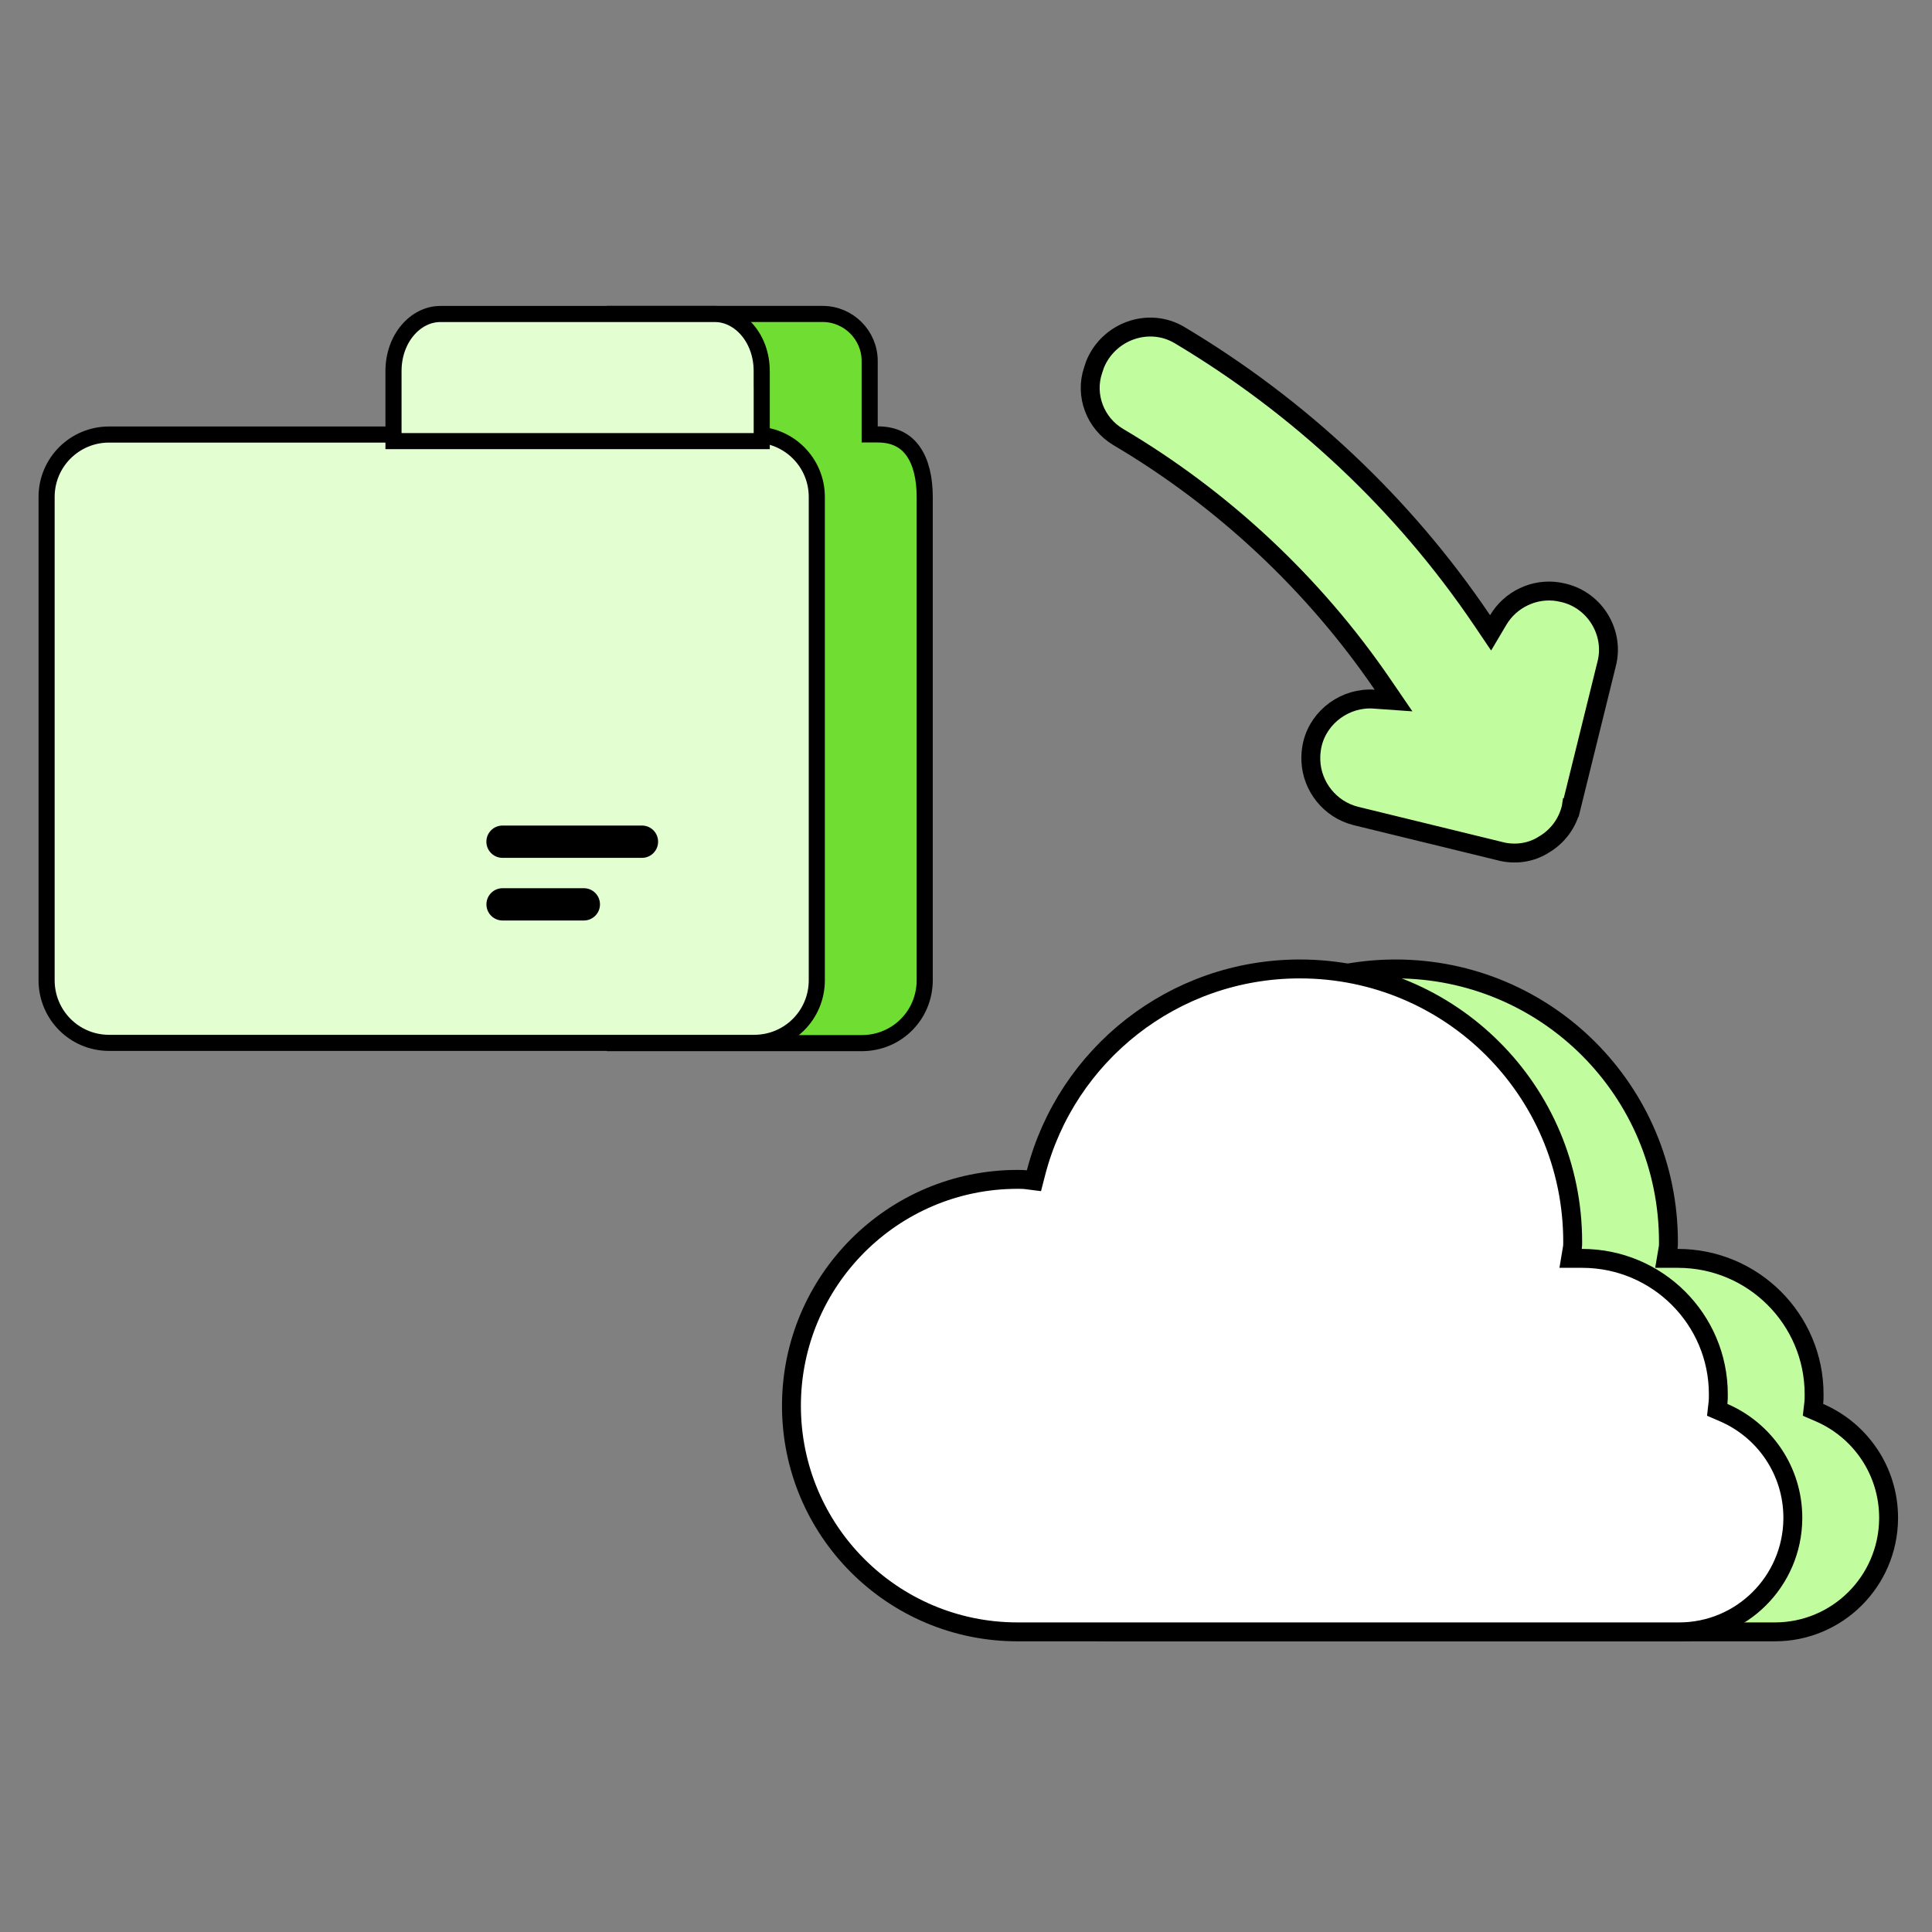 <svg width="120" height="120" viewBox="0 0 120 120" fill="none" xmlns="http://www.w3.org/2000/svg">
<rect x="0" y="0" width="120" height="120" fill="#808080" stroke="none"/>
<path d="M86.683 60.183C96.056 60.183 103.63 67.758 103.63 77.131C103.63 77.281 103.63 77.392 103.616 77.477L103.501 78.16H104.217C108.893 78.16 112.677 81.946 112.677 86.597C112.677 86.81 112.677 86.965 112.658 87.137L112.609 87.568L113.008 87.74C115.545 88.836 117.304 91.35 117.304 94.272V94.351C117.261 98.225 114.122 101.358 110.242 101.358H69.148C61.38 101.358 55.107 95.063 55.107 87.317C55.107 79.571 61.381 73.253 69.148 73.253C69.342 73.253 69.513 73.254 69.656 73.272L70.168 73.337L70.297 72.837C72.185 65.534 78.816 60.183 86.683 60.183Z" fill="#C1FD9F" stroke="black" stroke-width="1.174"/>
<path d="M80.735 60.183C90.107 60.183 97.682 67.758 97.682 77.131C97.682 77.281 97.681 77.392 97.667 77.477L97.553 78.16H98.269C102.945 78.16 106.729 81.946 106.729 86.597C106.729 86.81 106.729 86.965 106.709 87.137L106.66 87.568L107.06 87.74C109.597 88.836 111.356 91.35 111.356 94.272V94.351C111.313 98.225 108.173 101.358 104.293 101.358H63.2C55.432 101.358 49.158 95.063 49.158 87.317C49.158 79.571 55.433 73.253 63.2 73.253C63.394 73.253 63.565 73.254 63.707 73.272L64.22 73.337L64.349 72.837C66.236 65.534 72.867 60.183 80.735 60.183Z" fill="white" stroke="black" stroke-width="1.174"/>
<path d="M68.013 22.642C68.85 20.574 71.341 19.673 73.261 20.812C80.704 25.252 87.166 31.286 92.065 38.54L92.584 39.309L93.057 38.511C93.813 37.232 95.305 36.512 96.793 36.757L97.09 36.818L97.102 36.821C99.082 37.279 100.296 39.319 99.789 41.249L99.787 41.257L97.588 50.162H97.587L97.586 50.168C97.357 51.134 96.753 51.946 95.912 52.447L95.902 52.452L95.894 52.458C95.098 52.973 94.079 53.116 93.134 52.859L93.126 52.857L93.119 52.855L84.217 50.682C82.604 50.279 81.485 48.848 81.42 47.255V47.253L81.418 46.99C81.425 46.724 81.46 46.447 81.524 46.184C81.945 44.479 83.596 43.3 85.344 43.425L86.556 43.511L85.87 42.508C81.573 36.223 75.933 30.972 69.458 27.144C68.025 26.295 67.371 24.558 67.892 23.005L68.013 22.642Z" fill="#C1FD9F" stroke="black" stroke-width="1.174"/>
<path d="M51.097 19.5C52.703 19.5 54.017 20.814 54.017 22.42V26.983H54.517C55.589 26.983 56.286 27.4 56.735 28.05C57.204 28.727 57.436 29.709 57.436 30.869V60.879C57.436 63.056 55.703 64.79 53.525 64.79H38.19V19.5H51.097Z" fill="#70DD32" stroke="black"/>
<path d="M6.77 26.99H46.842C49.002 26.99 50.733 28.725 50.733 30.866V60.883C50.733 63.043 48.999 64.774 46.842 64.774H6.77C4.629 64.774 2.894 63.042 2.894 60.883V30.866C2.894 28.724 4.628 26.99 6.77 26.99Z" fill="#E3FFD2" stroke="black"/>
<path d="M27.346 19.503H44.406C45.932 19.503 47.311 21.006 47.311 23.047V23.547H47.313V27.398H24.441V23.047C24.441 21.006 25.819 19.503 27.346 19.503Z" fill="#E3FFD2" stroke="black"/>
<path d="M39.873 53.283H31.213C30.659 53.283 30.21 52.834 30.21 52.279C30.21 51.725 30.659 51.276 31.213 51.276H39.873C40.427 51.276 40.876 51.725 40.876 52.279C40.876 52.834 40.427 53.283 39.873 53.283Z" fill="black"/>
<path d="M36.263 57.174H31.216C30.662 57.174 30.213 56.726 30.213 56.171C30.213 55.617 30.662 55.168 31.216 55.168H36.263C36.817 55.168 37.266 55.617 37.266 56.171C37.266 56.726 36.817 57.174 36.263 57.174Z" fill="black"/>
</svg>

